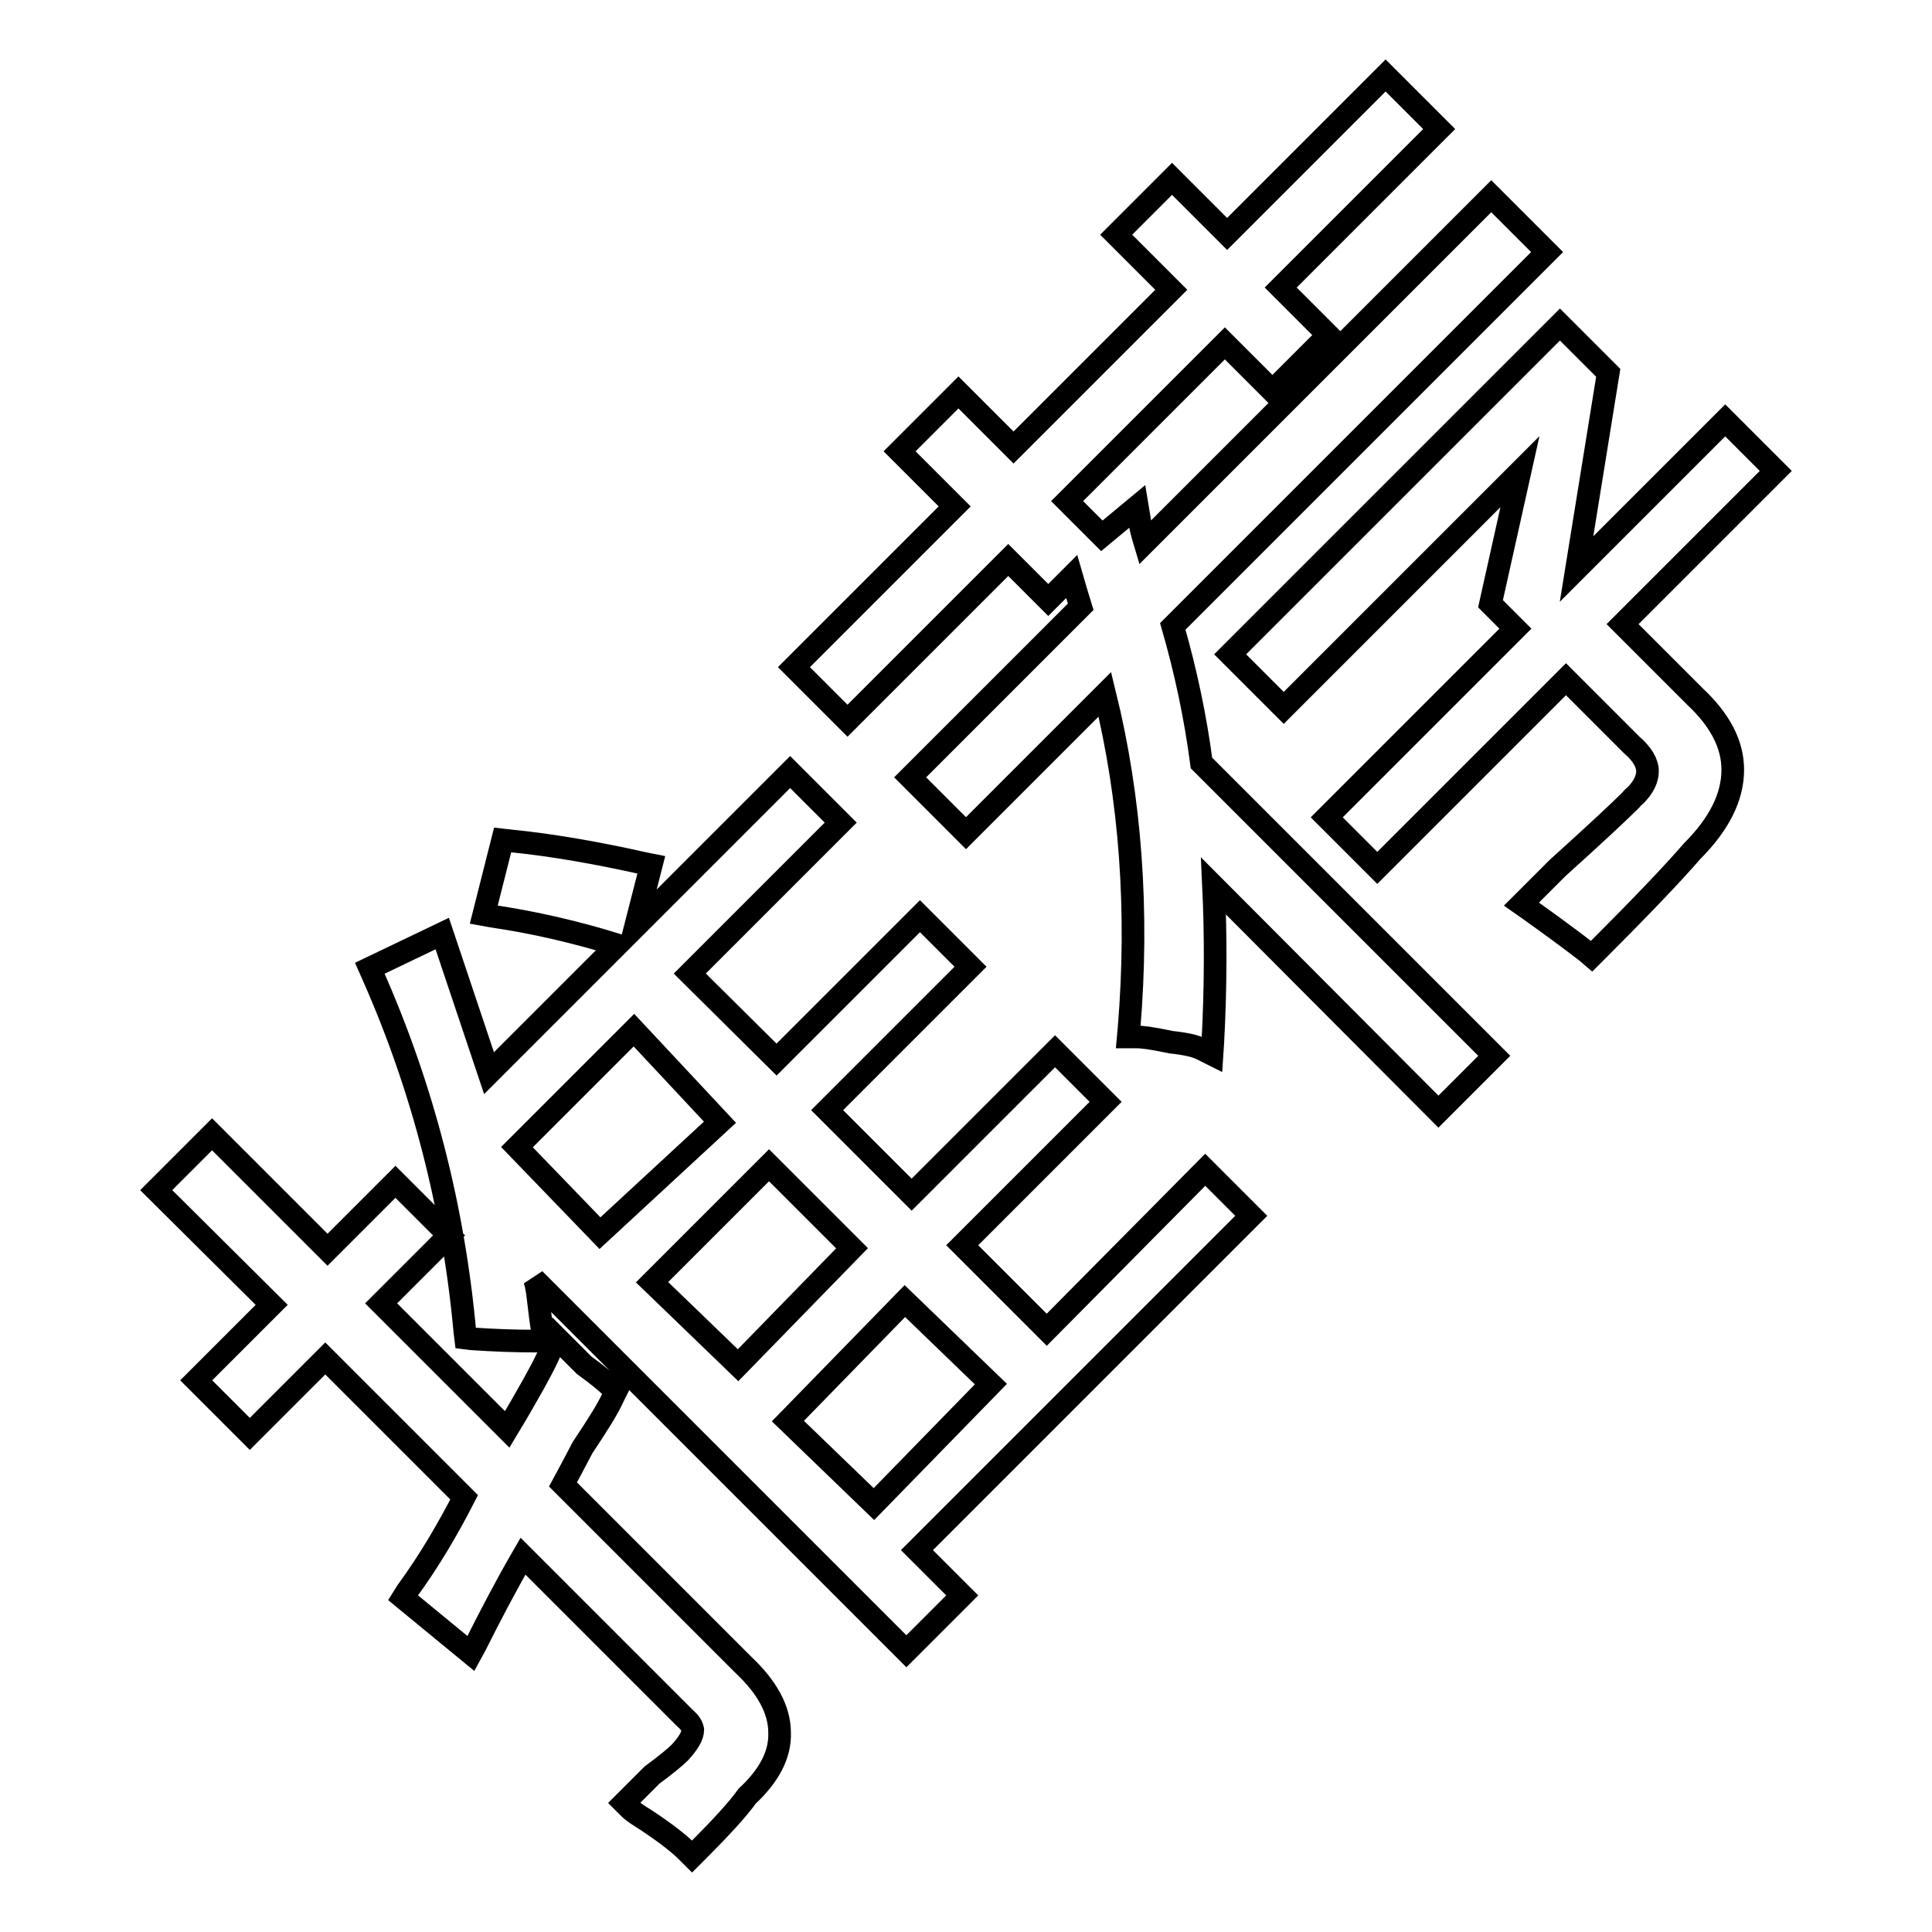 <?xml version="1.0" encoding="utf-8"?>
<!-- Svg Vector Icons : http://www.onlinewebfonts.com/icon -->
<!DOCTYPE svg PUBLIC "-//W3C//DTD SVG 1.1//EN" "http://www.w3.org/Graphics/SVG/1.1/DTD/svg11.dtd">
<svg version="1.1" xmlns="http://www.w3.org/2000/svg" xmlns:xlink="http://www.w3.org/1999/xlink" x="0px" y="0px" viewBox="0 0 256 256" enable-background="new 0 0 256 256" xml:space="preserve">
<g><g><path stroke-width="3" fill-opacity="0" stroke="#000000"  d="M98.4,220.5l-23.8-23.8c0.6-1.1,1.5-2.8,2.6-4.9c2-3,3.4-5.2,4.1-6.8l0.3-0.6l-0.5-0.5c-0.7-0.7-1.9-1.7-3.7-3l-3.7-3.7l-0.6,1.4c-0.6,1.5-1.8,3.8-3.6,6.9c-0.9,1.6-1.7,2.9-2.3,3.9l-16.7-16.7l9-9l-7.1-7.1l-9,9l-15.3-15.3l-7.4,7.4L36,172.9l-10,10l7.1,7.1l10-10l18.4,18.4c-2.1,4.1-4.6,8.4-7.6,12.5l-0.5,0.8l9,7.4L63,218c2-4,4.1-8,6.3-11.8l21.5,21.5c0.6,0.5,0.9,1,1,1.5c0,0.8-0.6,1.8-1.7,3c-0.6,0.6-1.8,1.6-3.7,3l-3.7,3.7l0.7,0.7c0.5,0.5,1.3,1,2.1,1.5c2.6,1.7,4.5,3.2,5.5,4.2l0.7,0.7l0.7-0.7c3.1-3.1,5.4-5.6,6.6-7.3c2.9-2.7,4.4-5.5,4.3-8.4C103.3,226.5,101.6,223.5,98.4,220.5z M81.6,184.4L81.6,184.4L81.6,184.4L81.6,184.4z M224.6,92.3l-9.6-9.6l20.3-20.3l0,0l-6.7-6.7l-19.7,19.7l4.2-26l-6.4-6.4l-43.7,43.7l7.1,7.1l31.3-31.3L197.5,80l3.3,3.3l-25,25l6.7,6.7l25-25l8.7,8.7c1.4,1.2,2.1,2.4,2.1,3.5c0,1-0.5,2.1-1.6,3.2c-0.2,0.2-0.4,0.3-0.6,0.6c-1.5,1.5-4.6,4.4-9.7,9l-4.8,4.8l1,0.7c2.8,2,5.4,3.9,7.6,5.6l0.7,0.6l0.6-0.6c5.9-5.9,10.2-10.4,12.7-13.3c3.6-3.6,5.4-7.2,5.4-10.8C229.6,98.6,227.9,95.4,224.6,92.3z M155.4,83L205,33.4l-7.4-7.4l-45.9,45.9c-0.3-1-0.6-2-0.7-3l-0.3-1.8L146,71l-4.6-4.6l20.9-20.9l6.3,6.3l7.4-7.4l-6.3-6.3l21-21l-7.1-7.1l-21,21l-7.3-7.3l-7.4,7.4l7.3,7.3l-20.9,20.9L127,52l-7.8,7.8l7.3,7.3l-21.3,21.3l7.1,7.1l21.3-21.3l5.3,5.3l3.1-3.1c0.4,1.4,0.8,2.7,1.2,4L120.6,103l7.4,7.4L146.4,92c3.4,13.8,4.5,28.7,3.2,44.3l-0.1,1.1h1.1c0.6,0,1.8,0.1,4.6,0.7c1.9,0.2,3.2,0.5,4,0.9l1.4,0.7l0.1-1.5c0.4-7.4,0.4-14.4,0.1-20.8l29.8,29.9l7.4-7.4l-38.8-38.8C158.4,95,157.1,88.9,155.4,83z M138.7,176.2l-11.2-11.2l19-19l-6.7-6.7l-19,19l-11.2-11.2l19-19l-6.7-6.7l-19,19L91.4,129l20-20l-6.7-6.7l-20.5,20.5l2.1-8.2l-1-0.2c-5.8-1.3-11.8-2.4-17.8-3l-0.9-0.1l-2.5,9.9l1.1,0.2c5.5,0.8,11.1,2.1,16.6,3.8l-17,17l-6.2-18.5l-9.6,4.6l0.4,0.9c6.6,14.9,10.7,30.8,12.2,47.3l0.1,0.8l0.8,0.1c2.9,0.2,5.7,0.3,8.4,0.3h1.2l-0.2-1.2c-0.2-1.1-0.4-2.8-0.7-5.3c-0.1-0.6-0.2-1.2-0.4-1.7l49.3,49.3l7.4-7.4l-6-6l44.3-44.3l0,0l-6.1-6.1L138.7,176.2z M68.5,152L84,136.5l11.4,12.2l-15.9,14.7L68.5,152z M86.4,169.9l15.5-15.5l11,11l-15.1,15.5L86.4,169.9z M115.8,199.3l-11.4-11l15.5-15.9l11.4,11L115.8,199.3z"/></g></g>
</svg>